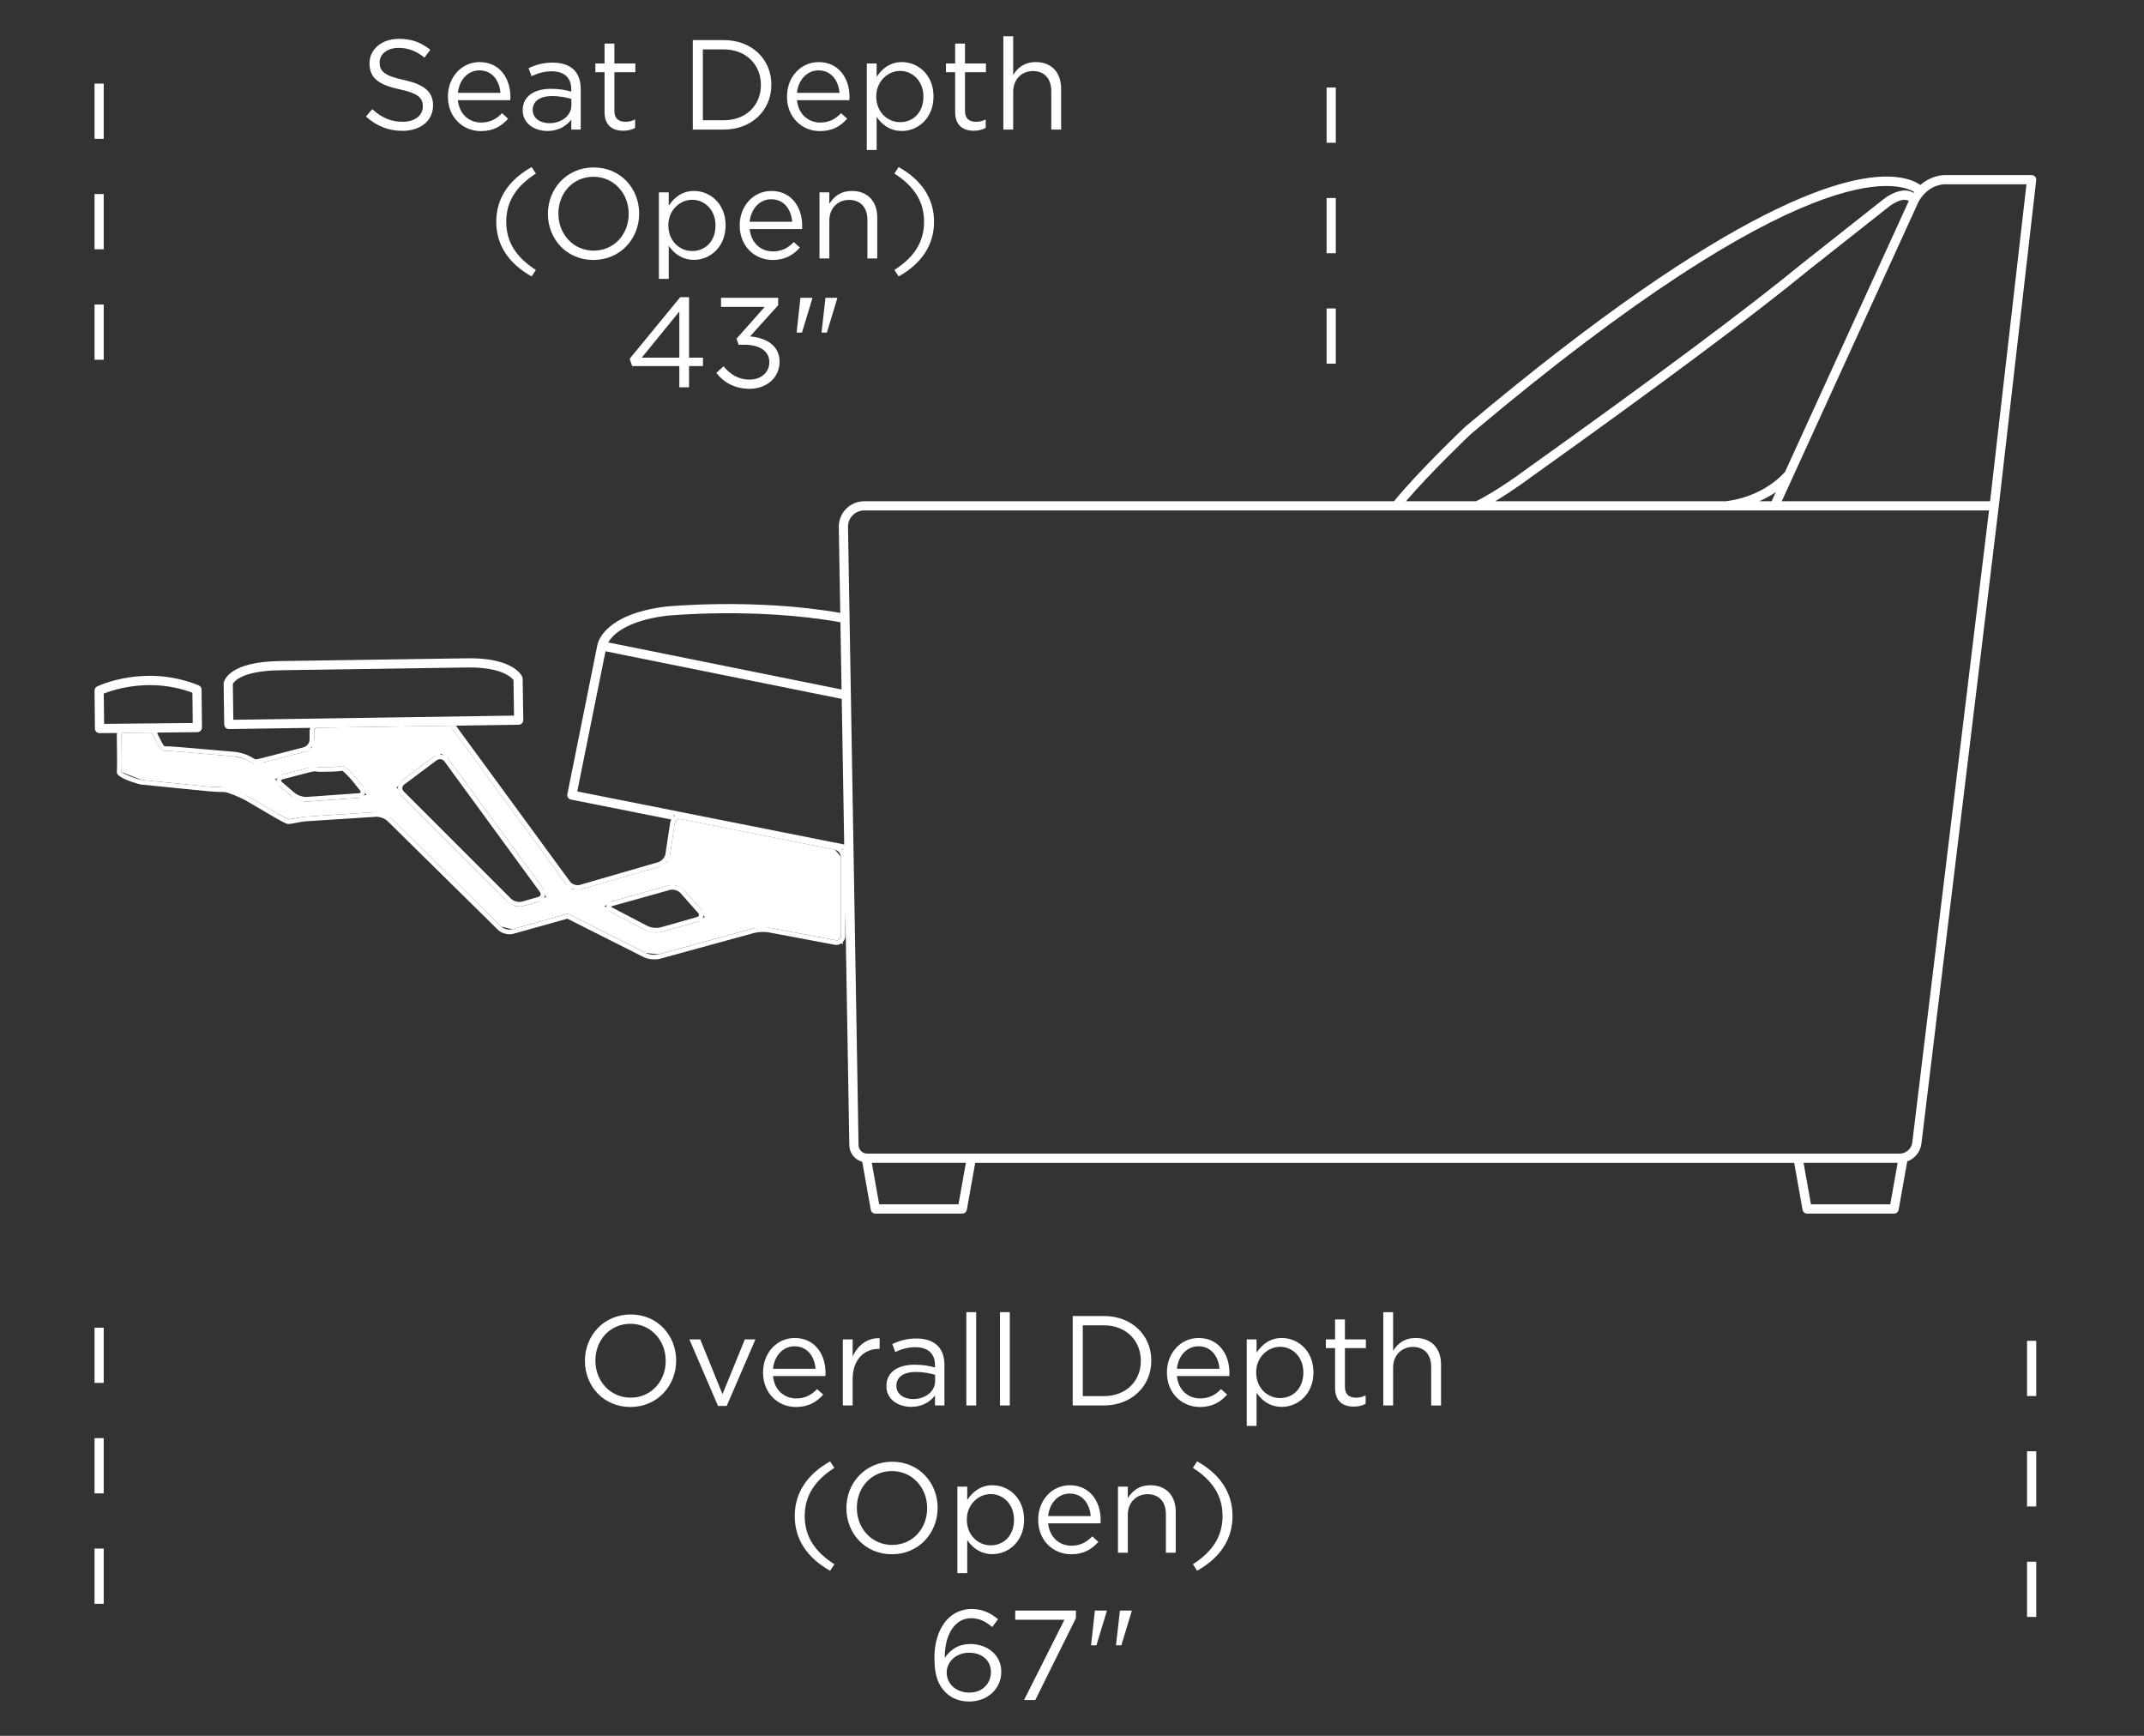 <?xml version="1.0" encoding="UTF-8"?><svg id="Layer_1" xmlns="http://www.w3.org/2000/svg" viewBox="0 0 2100 1700"><rect x="0" y="0" width="2100" height="1700" fill="#333333" stroke="none"/><defs><style>.cls-1{fill:#fff;}</style></defs><rect class="cls-1" x="92.58" y="1300.26" width="9.01" height="54.09"/><rect class="cls-1" x="92.58" y="1516.61" width="9.01" height="54.09"/><rect class="cls-1" x="92.58" y="1408.44" width="9.01" height="54.09"/><rect class="cls-1" x="1985.44" y="1313.12" width="9.01" height="54.09"/><rect class="cls-1" x="1985.44" y="1529.46" width="9.01" height="54.09"/><rect class="cls-1" x="1985.44" y="1421.29" width="9.01" height="54.09"/><path class="cls-1" d="M617.73,1287.32c-26.66,0-44.82,21.16-44.82,45.32v.25c0,24.16,17.91,45.05,44.56,45.05s44.81-21.15,44.81-45.3v-.26c0-24.16-17.9-45.05-44.55-45.05Zm34.3,45.56c0,19.9-14.27,35.92-34.3,35.92s-34.55-16.27-34.55-36.16v-.26c0-19.9,14.27-35.92,34.3-35.92s34.55,16.27,34.55,36.18v.25Z"/><polygon class="cls-1" points="707.66 1365.42 685.88 1311.72 675.24 1311.72 703.28 1376.94 711.79 1376.94 739.96 1311.72 729.57 1311.72 707.66 1365.42"/><path class="cls-1" d="M806.33,1365.81l-6.01-5.39c-5.26,5.51-11.51,9.14-20.4,9.14-11.51,0-21.41-7.89-22.78-21.9h51.32c.12-1.13,.12-1.88,.12-3.13,0-18.89-11.01-34.17-30.17-34.17-17.9,0-31.04,15.02-31.04,33.68v.25c0,20.02,14.52,33.66,32.29,33.66,12.27,0,20.16-4.88,26.66-12.13Zm-28.16-47.33c12.89,0,19.65,10.26,20.65,22.04h-41.68c1.25-12.64,9.76-22.04,21.03-22.04Z"/><path class="cls-1" d="M825.52,1311.72v64.72h9.64v-25.79c0-19.53,11.51-29.65,25.66-29.65h.75v-10.41c-12.26-.49-21.66,7.27-26.41,18.03v-16.9h-9.64Z"/><path class="cls-1" d="M895.89,1336.51c-16.4,0-27.66,7.25-27.66,20.9v.26c0,13.26,12.14,20.14,24.16,20.14,11.39,0,18.9-5.25,23.41-11.14v9.77h9.26v-39.56c0-8.26-2.25-14.51-6.64-18.89-4.75-4.75-11.76-7.13-20.9-7.13s-16.4,2.13-23.53,5.37l2.88,7.89c6-2.75,12.02-4.75,19.65-4.75,12.14,0,19.28,6,19.28,17.66v2.25c-5.76-1.64-11.65-2.76-19.9-2.76Zm20.03,9.89v6.25c0,10.26-9.76,17.54-21.66,17.54-8.76,0-16.27-4.77-16.27-12.91v-.25c0-8.13,6.75-13.4,18.9-13.4,7.88,0,14.27,1.39,19.02,2.76Z"/><rect class="cls-1" x="946.5" y="1285.07" width="9.64" height="91.38"/><rect class="cls-1" x="979.44" y="1285.07" width="9.64" height="91.38"/><path class="cls-1" d="M1127.67,1332.64v-.26c0-24.65-19.02-43.56-46.56-43.56h-30.41v87.63h30.41c27.54,0,46.56-19.16,46.56-43.8Zm-67.09-34.68h20.53c22.16,0,36.3,15.28,36.3,34.68v.25c0,19.4-14.14,34.42-36.3,34.42h-20.53v-69.35Z"/><path class="cls-1" d="M1201.95,1365.81l-6-5.39c-5.26,5.51-11.52,9.14-20.41,9.14-11.51,0-21.4-7.89-22.78-21.9h51.32c.12-1.13,.12-1.88,.12-3.13,0-18.89-11.01-34.17-30.17-34.17-17.9,0-31.04,15.02-31.04,33.68v.25c0,20.02,14.52,33.66,32.29,33.66,12.27,0,20.16-4.88,26.66-12.13Zm-28.16-47.33c12.89,0,19.65,10.26,20.65,22.04h-41.68c1.25-12.64,9.76-22.04,21.03-22.04Z"/><path class="cls-1" d="M1255.56,1310.35c-11.88,0-19.53,6.64-24.78,14.4v-13.03h-9.64v84.74h9.64v-32.41c5.01,7.27,12.76,13.77,24.78,13.77,15.65,0,30.92-12.52,30.92-33.66v-.25c0-21.29-15.4-33.56-30.92-33.56Zm21.03,33.93c0,15.65-10.26,24.91-22.78,24.91s-23.41-10.02-23.41-25.04v-.25c0-14.77,11.39-24.91,23.41-24.91s22.78,9.75,22.78,25.04v.25Z"/><path class="cls-1" d="M1317.32,1292.2h-9.64v19.53h-9.01v8.52h9.01v39.05c0,13.15,7.89,18.28,18.28,18.28,4.63,0,8.27-1,11.65-2.75v-8.27c-3.38,1.64-6.14,2.25-9.39,2.25-6.51,0-10.89-2.87-10.89-10.76v-37.8h20.53v-8.52h-20.53v-19.53Z"/><path class="cls-1" d="M1386.68,1310.35c-11.14,0-17.9,5.63-22.15,12.64v-37.92h-9.64v91.38h9.64v-37.04c0-12.15,8.26-20.28,19.4-20.28s17.9,7.5,17.9,19.53v37.8h9.64v-40.18c0-15.41-9.14-25.92-24.79-25.92Z"/><path class="cls-1" d="M817.24,1437.56l-4.14-6.37c-22.28,12.52-34.67,30.53-34.67,53.58s12.39,41.04,34.67,53.56l4.14-6.37c-19.03-12.15-29.04-27.17-29.04-47.18s10.01-35.05,29.04-47.2Z"/><path class="cls-1" d="M918.39,1476.61c0-24.16-17.9-45.05-44.55-45.05s-44.82,21.16-44.82,45.32v.25c0,24.16,17.91,45.05,44.56,45.05s44.81-21.15,44.81-45.3v-.26Zm-10.26,.51c0,19.9-14.27,35.92-34.3,35.92s-34.55-16.27-34.55-36.16v-.26c0-19.9,14.27-35.92,34.3-35.92s34.55,16.27,34.55,36.18v.25Z"/><path class="cls-1" d="M1003.07,1488.14c0-21.29-15.4-33.56-30.92-33.56-11.89,0-19.53,6.64-24.78,14.4v-13.03h-9.64v84.74h9.64v-32.41c5,7.27,12.76,13.77,24.78,13.77,15.64,0,30.92-12.52,30.92-33.66v-.25Zm-9.89,.37c0,15.65-10.26,24.91-22.78,24.91s-23.41-10.02-23.41-25.04v-.25c0-14.77,11.39-24.91,23.41-24.91s22.78,9.75,22.78,25.04v.25Z"/><path class="cls-1" d="M1016.88,1488.26v.25c0,20.02,14.52,33.66,32.29,33.66,12.27,0,20.16-4.88,26.66-12.13l-6-5.39c-5.26,5.51-11.52,9.14-20.41,9.14-11.51,0-21.41-7.89-22.78-21.9h51.32c.12-1.13,.12-1.88,.12-3.13,0-18.89-11.01-34.17-30.17-34.17-17.9,0-31.04,15.02-31.04,33.68Zm51.45-3.5h-41.68c1.25-12.64,9.76-22.04,21.03-22.04,12.89,0,19.65,10.26,20.65,22.04Z"/><path class="cls-1" d="M1126.83,1454.58c-11.14,0-17.91,5.63-22.16,12.64v-11.27h-9.64v64.72h9.64v-37.04c0-12.15,8.26-20.28,19.4-20.28s17.9,7.5,17.9,19.53v37.8h9.64v-40.18c0-15.41-9.14-25.92-24.78-25.92Z"/><path class="cls-1" d="M1172.55,1431.18l-4.13,6.37c19.02,12.15,29.04,27.17,29.04,47.2s-10.02,35.04-29.04,47.18l4.13,6.37c22.28-12.52,34.68-30.53,34.68-53.56s-12.39-41.06-34.68-53.58Z"/><path class="cls-1" d="M950.43,1610.08c-11.39,0-19.28,5.14-25.04,13.52v-1.25c0-19.77,8.88-37.55,25.78-37.55,8.01,0,14.15,3.13,20.65,8.64l5.76-7.64c-7.63-6.27-15.4-10.02-25.91-10.02-22.91,0-36.43,20.9-36.43,47.57v.25c0,17.91,4.01,26.9,11.01,33.93,5.51,5.49,13.4,8.87,23.04,8.87,17.77,0,31.42-12.25,31.42-29.16v-.25c0-16.41-14.02-26.92-30.29-26.92Zm20.15,27.54c0,11.14-8.27,20.04-21.15,20.04s-22.16-8.52-22.16-19.67v-.25c0-9.75,8.76-19.14,21.9-19.14s21.41,8.01,21.41,18.77v.25Z"/><polygon class="cls-1" points="994.4 1586.29 1042.6 1586.29 1003.04 1664.91 1014.06 1664.91 1053.86 1584.67 1053.86 1577.28 994.4 1577.28 994.4 1586.29"/><polygon class="cls-1" points="1093.07 1611.33 1098.34 1611.33 1108.47 1577.91 1108.47 1577.28 1096.96 1577.28 1093.07 1611.33"/><polygon class="cls-1" points="1068.67 1611.33 1073.93 1611.33 1084.07 1577.91 1084.07 1577.28 1072.42 1577.28 1068.67 1611.33"/><rect class="cls-1" x="92.58" y="298.22" width="9.01" height="54.09"/><rect class="cls-1" x="92.58" y="190.05" width="9.01" height="54.09"/><rect class="cls-1" x="92.58" y="81.88" width="9.01" height="54.09"/><rect class="cls-1" x="1299.38" y="302.08" width="9.01" height="54.09"/><rect class="cls-1" x="1299.38" y="193.91" width="9.01" height="54.09"/><rect class="cls-1" x="1299.38" y="85.73" width="9.01" height="54.09"/><path class="cls-1" d="M394.63,119.26c-12.14,0-20.9-4.12-30.04-12.38l-6.14,7.25c10.51,9.38,21.9,14.01,35.8,14.01,17.39,0,29.91-9.75,29.91-24.79v-.25c0-13.38-9.01-20.53-28.54-24.77-19.28-4.14-23.79-8.77-23.79-17.03v-.26c0-7.87,7.26-14.14,18.65-14.14,9.01,0,17.15,2.89,25.28,9.51l5.76-7.62c-8.88-7.13-18.02-10.77-30.79-10.77-16.65,0-28.79,10.14-28.79,23.91v.25c0,14.4,9.26,20.92,29.42,25.3,18.4,3.87,22.77,8.5,22.77,16.64v.25c0,8.64-7.76,14.89-19.53,14.89Z"/><path class="cls-1" d="M471.03,128.39c12.26,0,20.15-4.88,26.66-12.13l-6-5.39c-5.26,5.51-11.51,9.14-20.41,9.14-11.51,0-21.4-7.89-22.78-21.9h51.32c.12-1.13,.12-1.88,.12-3.13,0-18.89-11.01-34.17-30.16-34.17-17.91,0-31.05,15.02-31.05,33.68v.25c0,20.02,14.53,33.66,32.3,33.66Zm-1.51-59.46c12.9,0,19.65,10.26,20.65,22.04h-41.68c1.26-12.64,9.76-22.04,21.03-22.04Z"/><path class="cls-1" d="M536.15,128.27c11.39,0,18.9-5.25,23.41-11.14v9.77h9.26v-39.56c0-8.26-2.25-14.51-6.63-18.89-4.76-4.75-11.77-7.13-20.91-7.13s-16.4,2.13-23.53,5.37l2.88,7.89c6-2.75,12.02-4.75,19.65-4.75,12.15,0,19.28,6,19.28,17.66v2.25c-5.76-1.64-11.64-2.76-19.9-2.76-16.39,0-27.66,7.25-27.66,20.9v.26c0,13.26,12.14,20.14,24.16,20.14Zm-14.39-20.78c0-8.13,6.76-13.4,18.9-13.4,7.89,0,14.27,1.39,19.02,2.76v6.25c0,10.26-9.76,17.54-21.66,17.54-8.76,0-16.27-4.77-16.27-12.91v-.25Z"/><path class="cls-1" d="M592.14,109.75c0,13.15,7.89,18.28,18.28,18.28,4.64,0,8.27-1,11.65-2.75v-8.27c-3.38,1.64-6.14,2.25-9.39,2.25-6.51,0-10.89-2.87-10.89-10.76v-37.8h20.53v-8.52h-20.53v-19.53h-9.64v19.53h-9.01v8.52h9.01v39.05Z"/><path class="cls-1" d="M755.54,83.09v-.26c0-24.65-19.02-43.56-46.56-43.56h-30.41V126.9h30.41c27.54,0,46.56-19.16,46.56-43.8Zm-67.09-34.68h20.53c22.16,0,36.3,15.28,36.3,34.68v.25c0,19.4-14.14,34.42-36.3,34.42h-20.53V48.41Z"/><path class="cls-1" d="M803.15,128.39c12.27,0,20.16-4.88,26.66-12.13l-6-5.39c-5.26,5.51-11.52,9.14-20.41,9.14-11.51,0-21.41-7.89-22.78-21.9h51.32c.12-1.13,.12-1.88,.12-3.13,0-18.89-11.01-34.17-30.17-34.17-17.9,0-31.04,15.02-31.04,33.68v.25c0,20.02,14.52,33.66,32.29,33.66Zm-1.5-59.46c12.89,0,19.65,10.26,20.65,22.04h-41.68c1.25-12.64,9.76-22.04,21.03-22.04Z"/><path class="cls-1" d="M858.65,114.5c5.01,7.27,12.76,13.77,24.78,13.77,15.65,0,30.92-12.52,30.92-33.66v-.25c0-21.29-15.4-33.56-30.92-33.56-11.89,0-19.53,6.64-24.78,14.4v-13.03h-9.64v84.74h9.64v-32.41Zm-.38-20.14c0-14.77,11.39-24.91,23.41-24.91s22.78,9.75,22.78,25.04v.25c0,15.65-10.26,24.91-22.78,24.91s-23.41-10.02-23.41-25.04v-.25Z"/><path class="cls-1" d="M935.54,109.75c0,13.15,7.89,18.28,18.28,18.28,4.63,0,8.27-1,11.65-2.75v-8.27c-3.38,1.64-6.14,2.25-9.39,2.25-6.51,0-10.89-2.87-10.89-10.76v-37.8h20.53v-8.52h-20.53v-19.53h-9.64v19.53h-9.01v8.52h9.01v39.05Z"/><path class="cls-1" d="M992.4,89.85c0-12.15,8.26-20.28,19.4-20.28s17.9,7.5,17.9,19.53v37.8h9.64v-40.18c0-15.41-9.14-25.92-24.79-25.92-11.14,0-17.9,5.63-22.15,12.64V35.52h-9.64V126.9h9.64v-37.04Z"/><path class="cls-1" d="M520.74,270.74l4.14-6.37c-19.03-12.15-29.04-27.17-29.04-47.18s10.01-35.05,29.04-47.2l-4.14-6.37c-22.28,12.52-34.67,30.53-34.67,53.58s12.39,41.04,34.67,53.56Z"/><path class="cls-1" d="M536.67,209.29v.25c0,24.16,17.91,45.05,44.56,45.05s44.81-21.15,44.81-45.3v-.26c0-24.16-17.9-45.05-44.55-45.05s-44.82,21.16-44.82,45.32Zm44.56-36.18c20.03,0,34.55,16.27,34.55,36.18v.25c0,19.9-14.27,35.92-34.3,35.92s-34.55-16.27-34.55-36.16v-.26c0-19.9,14.27-35.92,34.3-35.92Z"/><path class="cls-1" d="M655.01,240.7c5,7.27,12.76,13.77,24.78,13.77,15.64,0,30.92-12.52,30.92-33.66v-.25c0-21.29-15.4-33.56-30.92-33.56-11.89,0-19.53,6.64-24.78,14.4v-13.03h-9.64v84.74h9.64v-32.41Zm-.38-20.14c0-14.77,11.39-24.91,23.41-24.91s22.78,9.75,22.78,25.04v.25c0,15.65-10.26,24.91-22.78,24.91s-23.41-10.02-23.41-25.04v-.25Z"/><path class="cls-1" d="M724.52,220.69v.25c0,20.02,14.52,33.66,32.29,33.66,12.27,0,20.16-4.88,26.66-12.13l-6-5.39c-5.26,5.51-11.52,9.14-20.41,9.14-11.51,0-21.41-7.89-22.78-21.9h51.32c.12-1.13,.12-1.88,.12-3.13,0-18.89-11.01-34.17-30.17-34.17-17.9,0-31.04,15.02-31.04,33.68Zm30.79-25.55c12.89,0,19.65,10.26,20.65,22.04h-41.68c1.25-12.64,9.76-22.04,21.03-22.04Z"/><path class="cls-1" d="M812.31,199.65v-11.27h-9.64v64.72h9.64v-37.04c0-12.15,8.26-20.28,19.4-20.28s17.9,7.5,17.9,19.53v37.8h9.64v-40.18c0-15.41-9.14-25.92-24.78-25.92-11.14,0-17.91,5.63-22.16,12.64Z"/><path class="cls-1" d="M876.06,264.37l4.13,6.37c22.28-12.52,34.68-30.53,34.68-53.56s-12.39-41.06-34.68-53.58l-4.13,6.37c19.02,12.15,29.04,27.17,29.04,47.2s-10.02,35.04-29.04,47.18Z"/><path class="cls-1" d="M674.9,379.3v-20.78h13.64v-8.26h-13.64v-59.21h-8.64l-49.57,60.34,2.51,7.13h46.18v20.78h9.52Zm-46.31-29.03l36.8-45.2v45.2h-36.8Z"/><path class="cls-1" d="M734.4,371.78c-10.77,0-18.9-4.75-25.66-13.01l-7.13,6.39c7.13,9.26,18.02,15.63,32.67,15.63,16.27,0,29.29-10.76,29.29-26.41v-.25c0-16.02-13.64-23.4-28.92-24.67l27.54-30.53v-7.27h-55.95v8.89h42.81l-27.67,31.16,2.01,5.9h5.63c14.39,0,24.53,6,24.53,16.88v.26c0,10.26-8.5,17.01-19.15,17.01Z"/><polygon class="cls-1" points="780.26 325.72 785.51 325.72 795.65 292.31 795.65 291.67 784.01 291.67 780.26 325.72"/><polygon class="cls-1" points="804.66 325.72 809.92 325.72 820.05 292.31 820.05 291.67 808.54 291.67 804.66 325.72"/><path class="cls-1" d="M119.08,719.16c-.09,.22-.16,.59-.16,.83l.25,23.34c0,.24,0,.63,0,.86l-.19,11.39c0,.24,.16,.51,.38,.61l18.95,7.52c.23,.07,.6,.15,.84,.18l64.99,6.46c.24,.02,.62,.06,.86,.07,0,0,10.19,.69,14.27,.69h.11c.13,0,.41,.06,.64,.14l22.53,8.54c.21,.1,.56,.29,.76,.41l29.21,17.1c.21,.12,.54,.31,.75,.42l8.81,4.54c.21,.1,.58,.16,.82,.12,0,0,4.56-.68,7.35-1.22,3.15-.6,7.66-1.26,7.66-1.26,.24-.03,.62-.08,.86-.09l68.63-4.43c.24-.02,.62,0,.86,.05l14.26,5.32c.2,.12,.51,.36,.68,.52l107.33,105.74c.17,.17,.48,.39,.69,.5l10.04,2.58c.24,.01,.62-.03,.85-.1l51.73-14.47c.23-.06,.6-.17,.83-.24,0,0,1.06-.29,1.15-.29s.35,.04,.58,.1l.16,.04c.23,.05,.59,.18,.81,.29l74.71,37.64c.21,.11,.57,.24,.8,.3l12.01,1.2c.24-.01,.62-.07,.85-.13l91.46-25.02c.23-.06,.61-.14,.84-.17l15.32-.63c.24,.01,.62,.06,.86,.1l63.84,11.99c.23,.04,.62,.08,.86,.07,0,0,2.19-.03,3.12-.79,.92-.76,1.35-2.92,1.35-2.92,.05-.23,.08-.62,.08-.86v-76.59c0-.24-.07-.61-.16-.83l-5.29-6.44c-.2-.13-.55-.28-.78-.32l-149.85-29.78c-.23-.05-.62-.08-.86-.08,0,0-2.4,0-3.57,.83-1.15,.81-1.97,3.06-1.97,3.06-.08,.22-.18,.6-.21,.83l-4.46,29.62c-.04,.23-.13,.61-.2,.84l-2.94,6.13c-.13,.2-.25,.47-.27,.6s-.14,.27-.26,.3-.38,.19-.55,.35l-5.67,3.73c-.21,.1-.57,.24-.8,.31l-76.02,22.05c-.23,.07-.61,.14-.84,.16l-6.47-.2c-.23-.04-.6-.02-.82,.04s-.5-.03-.63-.21-.41-.42-.62-.53l-5.24-3.79c-.17-.16-.43-.45-.57-.64l-109.34-149.34c-.14-.19-.37-.51-.5-.7l-3.01-4.49c-.12-.2-.42-.36-.66-.36l-131.31,1.96c-.24,0-.54,.17-.67,.36l-1.05,2.62c-.06,.23-.11,.61-.11,.85v7.31c0,.24-.04,.62-.08,.86l-1.97,5.9c-.11,.21-.2,.58-.2,.82v.22c0,.24-.19,.48-.42,.54l-.21,.06c-.23,.06-.56,.24-.74,.4l-5.21,3.39c-.21,.1-.58,.23-.81,.29l-39.57,10.26c-.23,.06-.61,.14-.85,.17l-9.62,1.02c-.17-.16-.49-.39-.69-.51,0,0-2.31-1.35-5.67-3.09-2.92-1.55-12.25-3.35-12.25-3.35-.23-.05-.62-.1-.85-.12l-53.45-4.59c-.24-.02-.62-.05-.86-.07,0,0-10.17-.71-13.83-.8-2.98-.07-5.01-3.96-8.62-11.39-.89-1.85-3.04-6-3.04-6-.11-.21-.39-.38-.63-.38l-28.06,.28c-.24,0-.54,.17-.67,.36l-.31,1.03Zm479.25,164.01c.21-.12,.56-.27,.79-.33l55.4-15.51c.23-.06,.61-.14,.85-.16l6.94,.13c.23,.04,.5,.05,.58,.03s.2,.01,.27,.08,.29,.2,.51,.3l5.9,3.64c.18,.15,.47,.42,.62,.59l16.53,18.63c.16,.18,.38,.49,.5,.7l1.66,4.76c.02,.24,.17,.58,.33,.75l.99,1.12c.16,.18,.1,.38-.13,.44l-1.44,.41c-.23,.06-.54,.27-.68,.46l-3.96,3.12c-.21,.11-.57,.26-.8,.32l-34.49,9.8c-.23,.06-.61,.16-.84,.2,0,0-3.02,.59-4.95,.59-3.77,0-10.26-2.19-10.26-2.19-.23-.08-.58-.23-.79-.34l-33.81-17.7c-.21-.11-.53-.33-.71-.49l-3.39-3.85c-.07-.23-.3-.5-.51-.61l-1.25-.66c-.21-.11-.2-.25,.03-.32l1.36-.38c.23-.06,.51-.29,.62-.5l4.13-3.05Zm-205.35-118.11c.16-.18,.44-.44,.63-.58l31.03-23.23c.19-.14,.52-.34,.74-.44l5.35-1.59c.24-.02,.59-.16,.78-.3l.72-.54c.19-.14,.46-.1,.6,.09l.53,.72c.14,.19,.43,.42,.65,.52l4.67,3.08c.18,.16,.44,.45,.58,.64l92.89,127.07c.14,.19,.33,.53,.43,.74l1.26,4.98c0,.24,.13,.59,.27,.78l.82,1.12c.14,.19,.07,.4-.16,.47l-1.34,.39c-.23,.07-.54,.27-.69,.45l-4.04,3.16c-.21,.11-.57,.26-.79,.33l-14.87,4.3c-.23,.07-.61,.16-.84,.21,0,0-2.01,.41-3.31,.41-1.23,0-3.28-.57-3.28-.57-.23-.06-.57-.07-.75-.02s-.43,0-.54-.1-.38-.26-.6-.35l-5.94-3.12c-.2-.13-.5-.38-.66-.55l-104.51-104.5c-.17-.17-.41-.47-.54-.67l-2.19-4.93c-.05-.23-.23-.56-.4-.73l-.79-.79c-.17-.17-.15-.42,.04-.56l.89-.67c.19-.14,.42-.44,.5-.66l2.87-4.55Zm-117.25-6.17c.21-.11,.57-.25,.8-.3l23.81-6.17c.23-.06,.61-.15,.84-.2l8.75-1.15c.24,.03,.62,.08,.86,.1l5.85,.15c.24,0,.63,0,.86,0l7.11-.13c.24,0,.63-.02,.86-.03,0,0,8.22-.52,9.09-.82,3.79-1.46,14.49,12.04,14.49,12.04,.15,.19,.39,.49,.54,.68l6.07,7.67c.15,.19,.35,.51,.46,.73l1.34,4.75c0,.24,.13,.58,.28,.77l.99,1.26c.15,.19,.07,.35-.16,.37l-1.6,.11c-.24,.02-.58,.16-.75,.32l-4.41,2.22c-.23,.07-.61,.14-.84,.15l-49.56,3.53c-.24,.02-.63,.04-.86,.05,0,0-.25,.01-.59,.01-4.76,0-13.91-4.88-13.91-4.88-.21-.11-.53-.33-.71-.48l-11.4-9.72c-.18-.15-.45-.44-.59-.62l-2.23-4.4c-.05-.23-.24-.55-.42-.7l-1.22-1.04c-.18-.15-.14-.33,.09-.39l1.55-.4c.23-.06,.54-.26,.68-.45l3.94-2.99Z"/><path class="cls-1" d="M161.14,730.85s0-.05-.09-.11-.32-.18-.26-.1,.3,.21,.35,.21Z"/><path class="cls-1" d="M494.77,914.38s.02,.01,.04,.01,0,0,0-.01-.04,0-.03,0Z"/><path class="cls-1" d="M154.41,718.98c.1,.21,.16,.2,.11-.04l-.18-1.1c-.04-.23-.21-.43-.39-.42s-.24,.18-.13,.39l.59,1.17Z"/><path class="cls-1" d="M824.13,923.92c-.22,.08-.22,.18,.02,.23l1.16,.22c.23,.04,.42-.11,.42-.35v-1.18c0-.24-.1-.26-.22-.06,0,0-.24,.41-.59,.7-.35,.29-.79,.45-.79,.45Z"/><path class="cls-1" d="M661.16,798.94c.23-.07,.22-.17-.01-.21l-.96-.19c-.23-.05-.45,.11-.49,.34l-.14,.95c-.04,.23,.05,.27,.2,.08,0,0,.25-.33,.6-.58,.37-.26,.8-.4,.8-.4Z"/><path class="cls-1" d="M825.47,832.39c.14,.19,.26,.15,.26-.09v-.44c0-.24-.19-.47-.42-.52l-.44-.09c-.23-.05-.29,.06-.14,.24l.74,.9Z"/><path class="cls-1" d="M271.02,764.45c.03,1.8,.77,3.63,2.58,5.17l12.06,10.28c3.45,2.96,9.52,5.09,14.29,5.09,.34,0,.69-.02,1.02-.04l50.42-3.59c2.36-.17,4.05-1.2,5.15-2.63,.25-.32,.66-.52,.82-.9s.04-.81,.11-1.21c.31-1.77-.06-3.71-1.54-5.57l-6.6-8.35c-.11-.14-10.97-13.84-14.76-12.38-.86,.3-4.99,.77-9.52,.85l-7.98,.14c-3.39,.11-5.71-.07-6.71-.19-1.02-.69-3.35-.46-9.6,1.18l-24.65,6.39c-2.31,.61-3.77,1.93-4.59,3.53-.18,.36-.54,.63-.63,1.02-.09,.4,.12,.8,.12,1.21Zm46.14-8.62l7.98-.14c3.47-.05,7.9-.39,10.12-.88,1.98,1.29,7.9,7.36,10.54,10.69l6.6,8.35c.8,1.02,.99,1.83,.84,2.18-.15,.35-.88,.74-2.16,.83l-50.42,3.59c-3.83,.35-9.24-1.55-12.07-3.96l-12.06-10.28c-.97-.83-1.31-1.57-1.23-1.94,.09-.37,.72-.88,1.95-1.2l24.65-6.39c3.19-.83,5.53-1.27,6.48-1.36,1.17,.39,3.48,.62,8.79,.51Z"/><path class="cls-1" d="M389.78,772.6c.17,2.1,.92,4.11,2.52,5.71l105.12,105.11c1.71,1.7,4.14,2.78,6.7,3.51,.36,.1,.71,.12,1.08,.2,1.24,.27,2.46,.69,3.69,.69,1.3,0,2.57-.16,3.73-.49l15.7-4.54c2.18-.63,3.71-2.02,4.69-3.7,.23-.39,.61-.69,.76-1.12,.14-.42,.02-.88,.08-1.32,.25-1.94-.11-3.97-1.45-5.81l-93.4-127.77c-1.33-1.82-3.26-2.94-5.39-3.54-.41-.11-.76-.36-1.18-.42-.43-.06-.84,.07-1.27,.06-2.21-.04-4.37,.45-6.17,1.82l-31.73,23.75c-1.81,1.35-2.83,3.23-3.31,5.28-.1,.44-.35,.82-.38,1.27-.03,.45,.16,.87,.2,1.31Zm45.58-26.86l93.4,127.77c.77,1.06,1.04,2.11,.74,3.01-.3,.88-1.17,1.57-2.43,1.94l-15.71,4.54c-3.27,.93-8.32-.33-10.76-2.78l-105.12-105.11c-.99-.99-1.5-2.24-1.4-3.5,.09-1.25,.76-2.43,1.88-3.27l31.73-23.75c1.19-.86,2.64-1.18,4.08-1.02,1.45,.21,2.73,.99,3.59,2.18Z"/><path class="cls-1" d="M593.82,888.27c.13,1.26,.9,3.02,3.84,4.55l34.58,18.1c2.85,1.5,6.9,2.32,10.67,2.32,1.94,0,3.79-.21,5.38-.67l35.32-10.04c2.21-.63,3.7-2,4.61-3.66,.21-.39,.59-.69,.71-1.11,.12-.42-.03-.87,0-1.3,.13-1.88-.39-3.85-1.92-5.57l-17.1-19.28c-1.65-1.87-4.05-3.27-6.63-4.09-.18-.06-.35-.11-.53-.16-2.62-.74-5.4-.87-7.8-.15l-56.23,15.74c-3.2,.88-4.32,2.44-4.71,3.64-.09,.29-.18,.58-.2,.81-.03,.24,0,.54,.03,.86Zm62.33-16.72c3.27-.92,8.12,.51,10.37,3.06l17.1,19.28c.83,.93,1.18,1.88,.97,2.62-.21,.72-1.03,1.34-2.23,1.69l-35.32,10.04c-3.61,.99-9.41,.4-12.72-1.3l-34.58-18.1c-.83-.44-1.21-.79-1.39-.88,.2-.16,.66-.42,1.55-.67l56.24-15.74Z"/><path class="cls-1" d="M1994.42,176.48c.14-1.27-.26-2.55-1.12-3.5-.85-.97-2.08-1.51-3.36-1.51h-85.71c-.64,0-12.36,.17-23.24,9.69-3.96-2.81-11.45-6.57-24.26-7.82-44.02-4.45-157.04,21.8-421.88,244.87-1.92,1.83-46.49,44.27-69.42,72.71H846.45c-6.73,0-13.02,2.64-17.73,7.43-4.72,4.81-7.25,11.14-7.14,17.87l1.43,84.03c-84.1-14.73-170.49-6.23-171.48-6.14-59.56,7.58-65.92,34.84-66.39,37.5,0,0,0,0-.01,.02l-29.43,146.11c-.24,1.18,0,2.39,.67,3.4s1.7,1.69,2.87,1.92l98.31,19.54c-.54,.99-.99,2.05-1.16,3.22l-4.59,30.48c-.5,3.35-3.79,7.1-7.03,8.05l-76.83,22.29c-3.27,.97-7.67-.58-9.65-3.29l-109.85-150.04c-.79-1.07-1.25-1.79-1.82-2.62l61.5-.92c1.19-.02,2.33-.51,3.16-1.37,.84-.85,1.29-2.01,1.28-3.2l-.61-40.53c0-.6-.13-1.18-.37-1.73-.83-1.9-9.16-18.26-51.29-18.26-.82,0-1.65,0-2.5,.02l-183.98,2.73c-48.87,.7-54.23,18.56-54.78,21.64l.59,40.51c.02,1.2,.51,2.32,1.36,3.17,.85,.81,1.97,1.27,3.14,1.27h.07l79.71-1.19c-.37,1.05-.67,2.15-.67,3.32v8.17c0,3.27-2.68,6.73-5.85,7.55l-40.41,10.48c-3.49,.9-5.96,1.29-6.88,1.34-1.65-1.04-5.48-3.05-6.33-3.49-3.46-1.83-9.79-3.56-14.38-3.94l-54.31-4.67c-4.19-.34-10.49-.7-13.84-.72-.07,0-.18,0-.24,0-.08-.05-.21-.27-.31-.36-1.2-1.19-3.34-5.55-4.82-8.6-.46-.94-.84-1.67-1.26-2.52-.32-.65-.66-1.35-.97-1.94h.64s39.09-.4,39.09-.4c1.2-.02,2.34-.49,3.18-1.36,.84-.85,1.29-2.01,1.29-3.2l-.4-37.15c-.02-1.81-1.13-3.43-2.81-4.12-52.13-21.22-97.56,.14-99.48,1.06-1.58,.76-2.57,2.36-2.55,4.12l.4,37.17c.03,2.46,2.04,4.45,4.51,4.45h.04l17.21-.17c-.11,.6-.35,1.15-.34,1.78l.26,24.21c.04,4.16-.06,9.88-.22,12.5-.37,5.65,21.85,11.83,23.84,12.03l65.85,6.55c4.24,.42,10.94,.76,15.15,.76h.33c3.33,0,16.84,5.77,21.05,8.24l29.96,17.55c3.43,1.99,8.21,4.51,10.3,5.26,1.49,.58,4,.14,10.19-1.07,2.87-.56,5.85-1.14,7.53-1.25l69.49-4.49c3.72-.26,9.01,1.78,11.58,4.31l107.94,106.34c1.8,1.78,4.37,3.11,7.1,3.83,.03,0,.05,.02,.07,.02,2.73,.71,5.63,.8,8.07,.08l46.17-12.92,6.66-1.85,74.69,37.61c2.88,1.46,6.95,2.25,10.72,2.25,1.93,0,3.79-.21,5.37-.65l92.28-25.25c3.81-1.04,10.29-1.3,14.16-.56l64.69,12.15c2.22,.39,4.27-.12,6.06-1.16,.39-.23,.85-.3,1.2-.6,.35-.29,.52-.73,.81-1.07,1.35-1.57,2.25-3.51,2.25-5.74v-25.02l3.93,230.01c.14,7.77,5.52,14.08,12.64,16.19l8.38,46.94c.39,2.15,2.25,3.71,4.44,3.71h85.19c2.18,0,4.05-1.57,4.44-3.71l8.21-45.97h802.17l8.21,45.97c.39,2.15,2.25,3.71,4.44,3.71h85.19c2.18,0,4.05-1.57,4.44-3.71l8.46-47.36c7.36-2.74,12.91-9.35,13.89-17.54l75.74-623.93s0,0,0-.01c0,0,.01-.01,.01-.02l36.66-319.45Zm-90.19,4h80.65l-35.63,310.43h-204.07l133.94-293.21c9.23-16.83,24.49-17.22,25.11-17.22Zm-181.06,310.43c6.23-2.83,11.78-5.91,16.2-8.98l-4.1,8.98h-12.1Zm-258.67,0c17.89-10.67,35.29-23.7,36.16-24.37,125.35-89.44,216.43-157.38,270.65-201.84l79.37-62.7c.14-.1,12.05-9.37,18.96-5.23l-121.11,265.1c-1.53,1.88-20.55,24.4-58.2,29.03h-225.84Zm-23.64-65.99c327.38-275.76,418.08-246.6,433.98-236.92-.21,.28-.4,.62-.61,.91-1.96-1.18-4.11-2-6.48-2.26-10.45-1.16-21.51,7.34-22.69,8.29l-79.41,62.73c-54.13,44.39-145.05,112.19-270.33,201.59-.29,.23-28.73,21.54-49.59,31.64h-68.6c23.64-27.83,63.47-65.75,63.72-65.99Zm-615.13,407.82c-.39-.56-.81-1.07-1.28-1.56l1.28,.26v1.31Zm-173.17-229.68c.87-.1,87.26-8.57,170.61,6.35l1.12,65.84-228.53-46.08c4.04-7,16.96-21.04,56.8-26.11Zm-59.48,34.77l231.37,46.64,2.43,142.59-261.45-51.97,27.65-137.26Zm66.69,160.62l1.81,.36c-.4,.2-.84,.27-1.21,.53-.35,.25-.55,.63-.87,.92l.27-1.8Zm-385.83-142.02l183.99-2.73c33.24-.44,43.2,9.81,45.02,12.29l.52,34.83-274.91,4.1-.51-35.12c1.12-2.15,8.55-12.83,45.89-13.36Zm-122.13,67.43c3.61,7.43,5.63,11.32,8.62,11.39,3.66,.09,10.06,.46,14.26,.83l54.32,4.67c3.95,.32,9.75,1.88,12.68,3.43,3.36,1.74,5.78,3.12,6.05,3.31,.7,.6,1.58,1.46,10.37-.79l40.41-10.48c2.31-.6,4.32-2.05,5.92-3.86,.39-.44,.72-.87,1.05-1.35,1.36-2.01,2.25-4.32,2.25-6.7v-8.17c0-1.32,.63-2.43,1.41-3.4l132.17-1.98c.74,1.26,1.74,2.82,3.49,5.22l109.85,150.04c1.42,1.93,3.58,3.37,5.94,4.29,.42,.16,.83,.3,1.27,.43,2.43,.71,5.01,.89,7.32,.23l76.85-22.29c2.36-.69,4.59-2.24,6.39-4.2,.18-.2,.36-.39,.53-.6,1.7-2.05,2.95-4.46,3.31-6.9l4.59-30.48c.21-1.43,.97-2.66,2.12-3.47,1.17-.83,2.61-1.11,4.01-.83l150.7,29.95c3.15,.62,5.82,3.86,5.82,7.08v77.45c0,1.39-.51,2.59-1.43,3.35-.93,.76-2.21,1.07-3.56,.79l-64.69-12.15c-4.57-.88-11.67-.56-16.18,.67l-92.29,25.25c-3.61,1.02-9.5,.4-12.86-1.29l-75.49-38.03-1-.23q-.32,0-1.73,.4l-52.56,14.7c-3.35,.99-8.41-.39-10.85-2.8l-107.94-106.34c-3.5-3.45-10.01-5.88-15.05-5.62l-69.49,4.49c-1.96,.14-4.94,.72-8.09,1.32-2.79,.55-6.94,1.36-7.78,1.29-1.6-.6-5.99-2.85-9.58-4.93l-29.96-17.54c-3.04-1.78-18.3-8.87-23.33-8.87-.07-.09-.23,0-.33,0-4.08,0-10.58-.32-14.7-.72l-65.85-6.55c-3.84-.39-17.43-5.62-19.75-7.83,.16-2.94,.25-8.22,.2-12.25l-.26-24.21c0-.7,.49-1.17,.72-1.79l28.93-.29c1.15,2.07,2.35,4.53,3.24,6.38Zm36.65-45.41l.32,29.61-86.82,.86-.32-29.65c9.81-3.91,46.25-16.09,86.82-.83Zm750.33,501.04h-77.63l-7.26-40.67h92.16l-7.26,40.67Zm912.65,0h-77.63l-7.26-40.67h92.16l-7.26,40.67Zm21.62-60.69c-.76,6.27-6.1,11-12.42,11H849.37c-4.58,0-8.36-3.71-8.44-8.29l-10.33-605.44c-.07-4.3,1.54-8.35,4.55-11.41,3-3.05,7.02-4.74,11.3-4.74H1948.18l-75.13,618.88Z"/></svg>